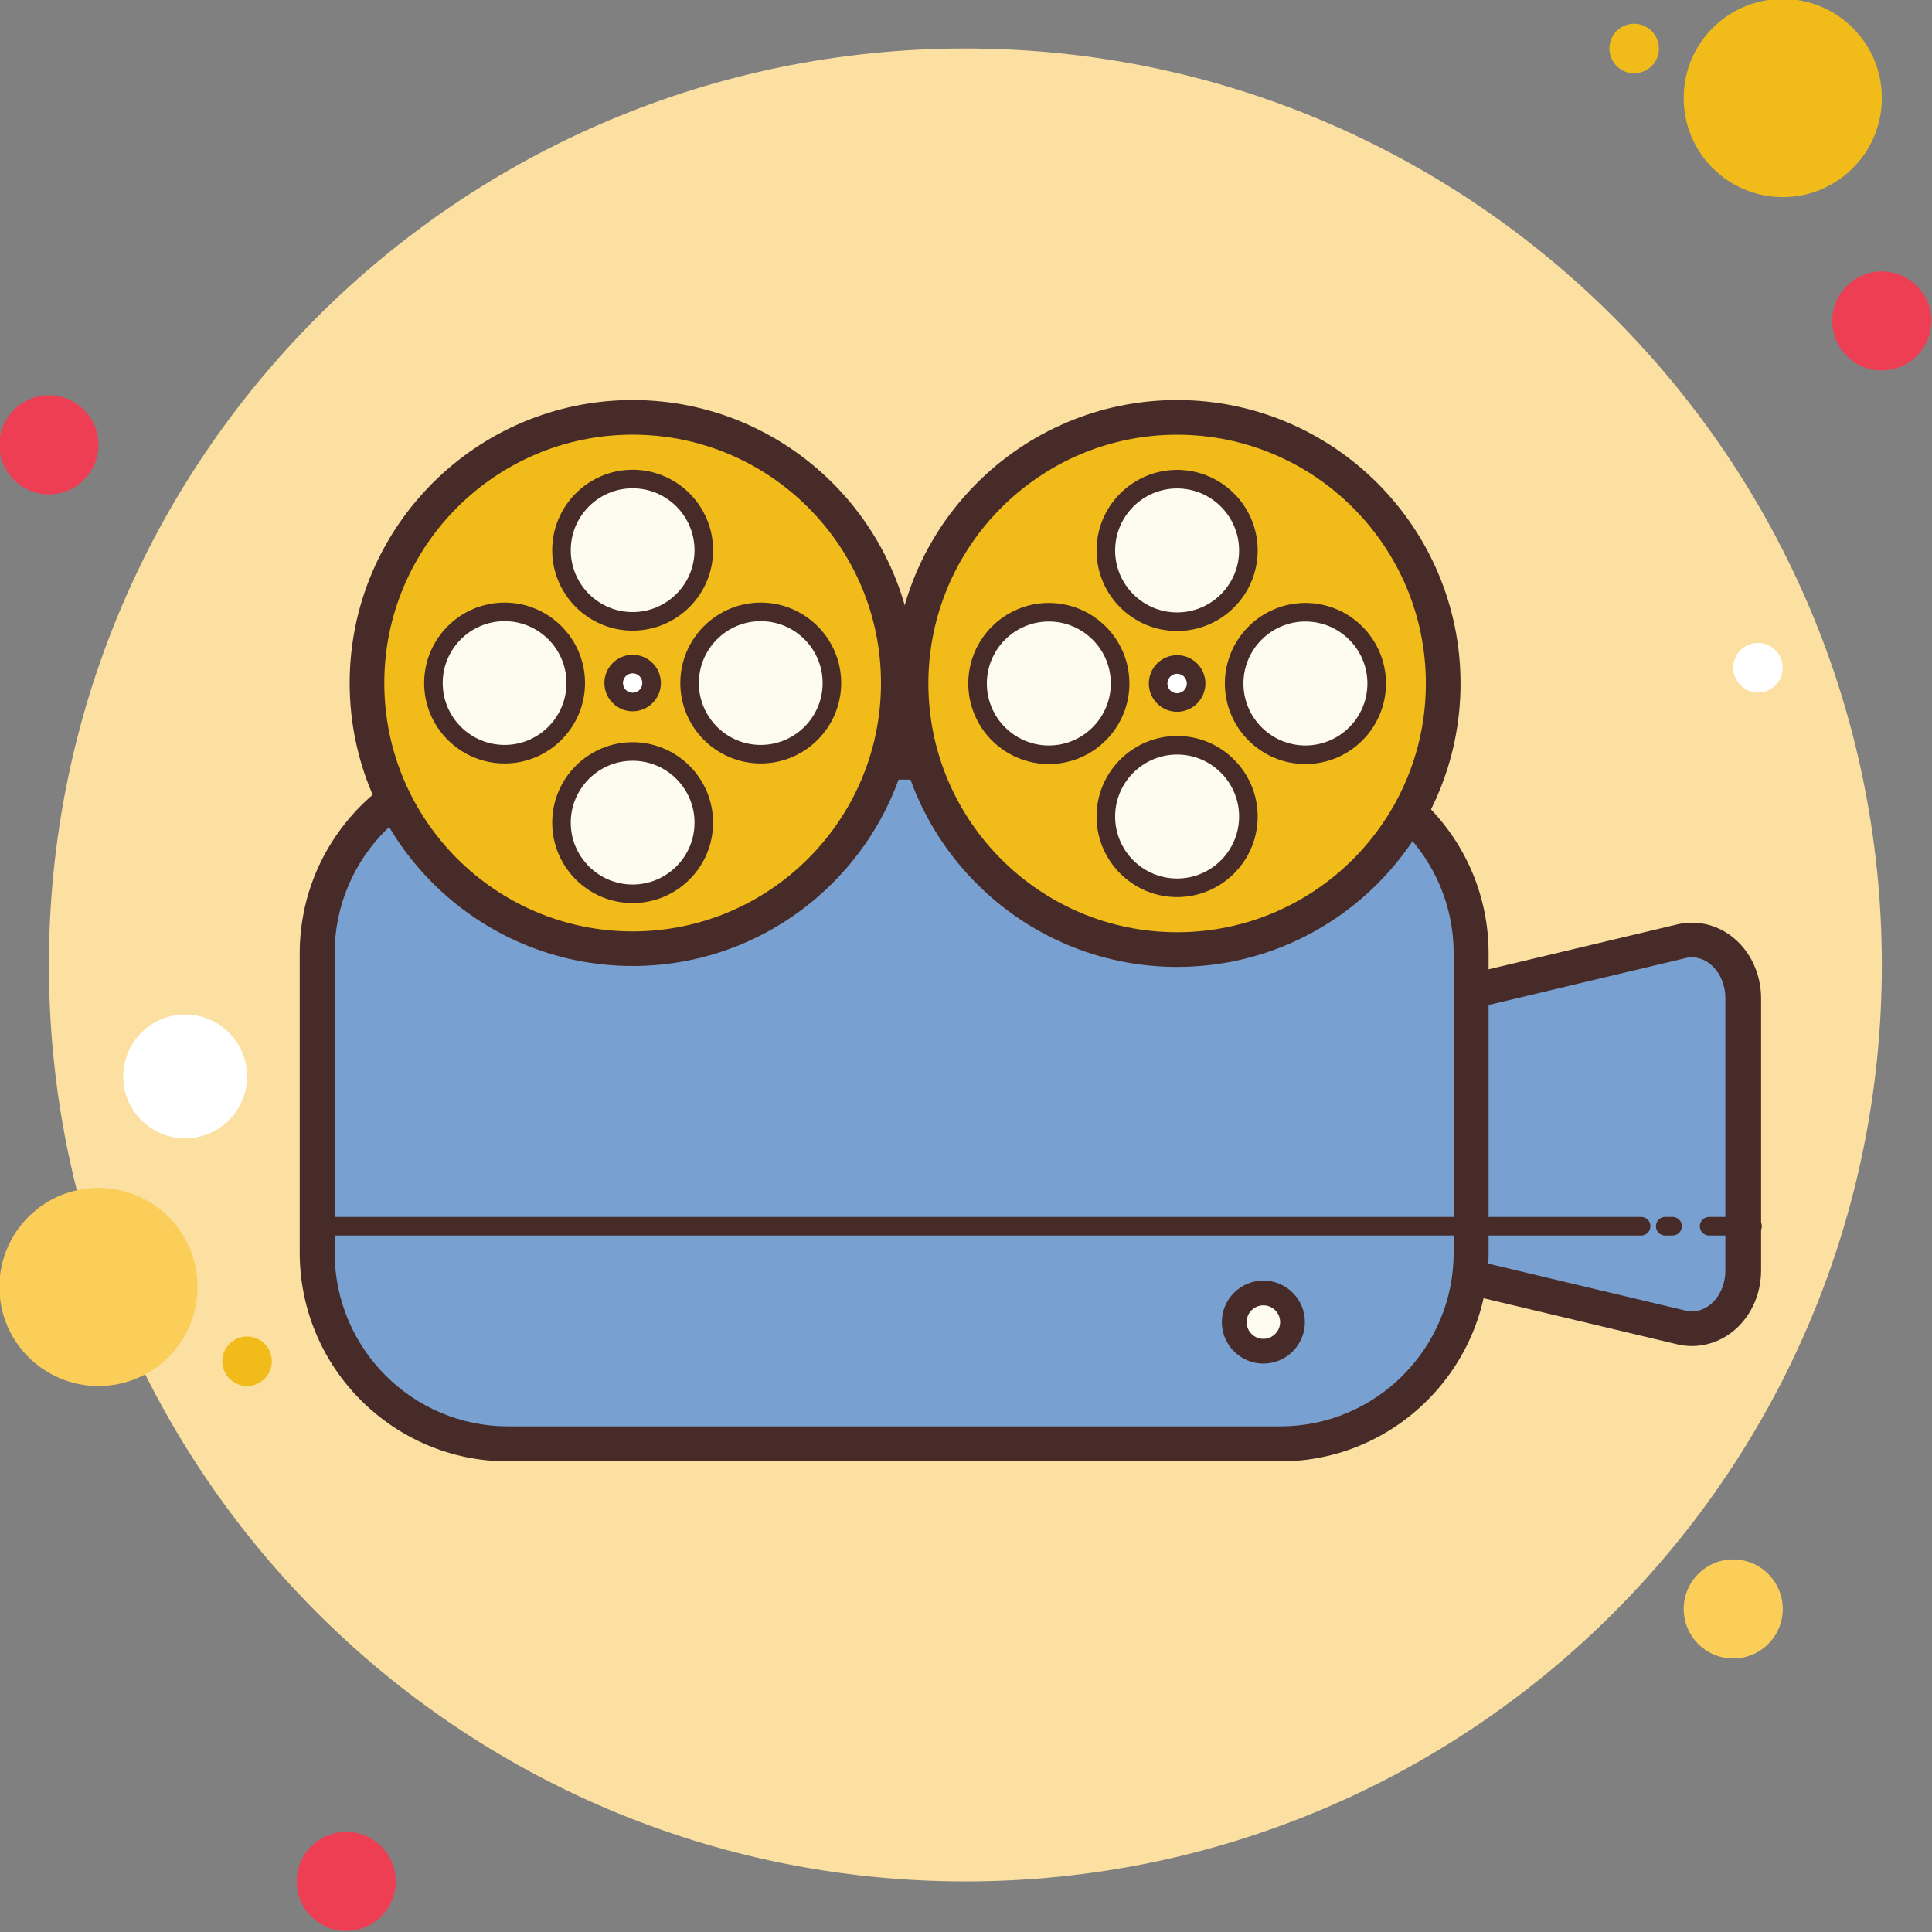 <?xml version="1.0" encoding="UTF-8"?><svg xmlns="http://www.w3.org/2000/svg" xmlns:xlink="http://www.w3.org/1999/xlink" height="78.0" preserveAspectRatio="xMidYMid meet" version="1.0" viewBox="10.9 12.0 78.0 78.0" width="78.0" zoomAndPan="magnify"><rect x="10.9" y="12.0" width="78.0" height="78.0" fill="#808080" stroke="none"/><g id="change1_1"><path d="M12.875,27.958c-1.105,0-2,0.895-2,2s0.895,2,2,2s2-0.895,2-2S13.98,27.958,12.875,27.958z" fill="#ee3e54"/></g><g id="change2_1"><path d="M76.875,12.958c-0.551,0-1,0.449-1,1s0.449,1,1,1s1-0.449,1-1S77.426,12.958,76.875,12.958z" fill="#f1bc19"/></g><g id="change3_1"><path d="M49.875,13.958c-20.434,0-37,16.566-37,37s16.566,37,37,37s37-16.566,37-37 S70.309,13.958,49.875,13.958z" fill="#fce0a2"/></g><g id="change2_2"><path d="M82.875,11.958c-2.211,0-4,1.789-4,4s1.789,4,4,4s4-1.789,4-4S85.086,11.958,82.875,11.958z" fill="#f1bc19"/></g><g id="change1_2"><path d="M86.875,22.958c-1.105,0-2,0.895-2,2s0.895,2,2,2s2-0.895,2-2S87.98,22.958,86.875,22.958z" fill="#ee3e54"/></g><g id="change4_1"><path d="M80.875,74.958c-1.105,0-2,0.895-2,2s0.895,2,2,2s2-0.895,2-2S81.98,74.958,80.875,74.958z M14.875,59.958c-2.211,0-4,1.789-4,4c0,2.211,1.789,4,4,4s4-1.789,4-4C18.875,61.747,17.086,59.958,14.875,59.958z" fill="#fbcd59"/></g><g id="change1_3"><path d="M24.875,85.958c-1.105,0-2,0.895-2,2s0.895,2,2,2s2-0.895,2-2S25.98,85.958,24.875,85.958z" fill="#ee3e54"/></g><g id="change5_1"><path d="M18.375,52.958c-1.379,0-2.5,1.121-2.5,2.5s1.121,2.5,2.5,2.5s2.5-1.121,2.5-2.5 S19.754,52.958,18.375,52.958z" fill="#fff"/></g><g id="change2_3"><path d="M20.875,65.958c-0.551,0-1,0.449-1,1s0.449,1,1,1s1-0.449,1-1S21.426,65.958,20.875,65.958z" fill="#f1bc19"/></g><g id="change5_2"><path d="M81.875,37.958c-0.551,0-1,0.449-1,1s0.449,1,1,1s1-0.449,1-1S82.426,37.958,81.875,37.958z" fill="#fff"/></g><g id="change6_1"><path d="M79.114,50.001l-8.806,2.157v11.278l8.806,2.157c1.249,0.306,2.423-0.808,2.423-2.3V52.301 C81.537,50.809,80.363,49.695,79.114,50.001z" fill="#78a1d1"/></g><g id="change7_3"><path d="M79.207,66.344c-0.198,0-0.397-0.023-0.593-0.07l-9.065-2.157C69.227,64.041,69,63.76,69,63.437 V52.159c0-0.322,0.227-0.604,0.549-0.68l9.064-2.158h0.001c0.759-0.181,1.559-0.007,2.192,0.478C81.554,50.368,82,51.304,82,52.302 v10.993c0,0.997-0.447,1.933-1.193,2.502C80.337,66.156,79.775,66.344,79.207,66.344z M70.441,62.888l8.515,2.026 c0.419,0.099,0.755-0.063,0.961-0.22c0.401-0.306,0.641-0.83,0.641-1.4V52.301c0-0.571-0.24-1.096-0.642-1.402 c-0.204-0.155-0.538-0.317-0.96-0.219l-8.515,2.027V62.888z" fill="#472b29"/></g><g id="change7_4"><path d="M77.157,61.881h-6.379c-0.207,0-0.375-0.168-0.375-0.375s0.168-0.375,0.375-0.375h6.379 c0.207,0,0.375,0.168,0.375,0.375S77.364,61.881,77.157,61.881z M78.427,61.881h-0.298c-0.207,0-0.375-0.168-0.375-0.375 s0.168-0.375,0.375-0.375h0.298c0.207,0,0.375,0.168,0.375,0.375S78.634,61.881,78.427,61.881z M81.656,61.881H79.9 c-0.207,0-0.375-0.168-0.375-0.375s0.168-0.375,0.375-0.375h1.756c0.207,0,0.375,0.168,0.375,0.375S81.863,61.881,81.656,61.881z" fill="#472b29"/></g><g id="change6_2"><path d="M62.28,70.032H31.313c-4.208,0-7.652-3.443-7.652-7.652V50.415c0-4.208,3.443-7.652,7.652-7.652 H62.28c4.208,0,7.652,3.443,7.652,7.652V62.38C69.932,66.588,66.488,70.032,62.28,70.032z" fill="#78a1d1"/></g><g id="change7_5"><path d="M62.591,71H31.41C26.774,71,23,67.218,23,62.57V50.492c0-4.647,3.773-8.43,8.41-8.43h31.18 c4.636,0,8.409,3.782,8.409,8.43V62.57C70.999,67.218,67.226,71,62.591,71z M31.41,43.476c-3.86,0-7,3.147-7,7.016V62.57 c0,3.869,3.139,7.016,7,7.016h31.18c3.859,0,6.999-3.147,6.999-7.016V50.492c0-3.869-3.139-7.016-6.999-7.016H31.41z" fill="#472b29"/></g><g id="change7_6"><path d="M69.931,61.881h-46.27c-0.207,0-0.375-0.168-0.375-0.375s0.168-0.375,0.375-0.375h46.271 c0.207,0,0.375,0.168,0.375,0.375S70.138,61.881,69.931,61.881z" fill="#472b29"/></g><g id="change8_4"><path d="M61.906,64.2c-0.649,0-1.176,0.527-1.176,1.176c0,0.649,0.527,1.176,1.176,1.176 s1.176-0.527,1.176-1.176C63.082,64.727,62.555,64.2,61.906,64.2z" fill="#fdfcee"/></g><g id="change7_7"><path d="M61.906,67.052c-0.924,0-1.676-0.752-1.676-1.676c0-0.924,0.752-1.676,1.676-1.676 c0.924,0,1.676,0.752,1.676,1.676C63.582,66.3,62.83,67.052,61.906,67.052z M61.906,64.701c-0.373,0-0.676,0.303-0.676,0.676 s0.303,0.676,0.676,0.676s0.676-0.303,0.676-0.676S62.279,64.701,61.906,64.701z" fill="#472b29"/></g><g id="change2_4"><path d="M58.424,28.851c-5.933,0-10.743,4.81-10.743,10.743s4.81,10.743,10.743,10.743l0,0 c5.933,0,10.743-4.81,10.743-10.743S64.357,28.851,58.424,28.851z" fill="#f1bc19"/></g><g id="change7_8"><path d="M58.423,51.037c-6.31,0-11.442-5.134-11.442-11.443s5.133-11.443,11.442-11.443 s11.443,5.134,11.443,11.443S64.733,51.037,58.423,51.037z M58.423,29.551c-5.537,0-10.042,4.505-10.042,10.043 s4.505,10.043,10.042,10.043c5.538,0,10.043-4.505,10.043-10.043S63.962,29.551,58.423,29.551z" fill="#472b29"/></g><g id="change5_3"><path d="M58.424,38.827c-0.424,0-0.767,0.343-0.767,0.767c0,0.424,0.343,0.767,0.767,0.767l0,0 c0.424,0,0.767-0.343,0.767-0.767C59.191,39.17,58.848,38.827,58.424,38.827z" fill="#fff"/></g><g id="change7_9"><path d="M58.423,40.737c-0.63,0-1.142-0.513-1.142-1.143s0.512-1.143,1.142-1.143s1.143,0.513,1.143,1.143 S59.053,40.737,58.423,40.737z M58.423,39.202c-0.216,0-0.392,0.176-0.392,0.393s0.176,0.393,0.392,0.393 c0.217,0,0.393-0.176,0.393-0.393S58.64,39.202,58.423,39.202z" fill="#472b29"/></g><g id="change8_5"><path d="M58.424,31.345c-1.589,0-2.878,1.289-2.878,2.878c0,1.589,1.289,2.878,2.878,2.878 s2.878-1.289,2.878-2.878C61.302,32.634,60.013,31.345,58.424,31.345z" fill="#fdfcee"/></g><g id="change7_10"><path d="M58.423,37.475c-1.793,0-3.252-1.459-3.252-3.252c0-1.794,1.459-3.253,3.252-3.253 c1.794,0,3.253,1.459,3.253,3.253C61.676,36.016,60.217,37.475,58.423,37.475z M58.423,31.72c-1.38,0-2.502,1.123-2.502,2.503 s1.122,2.502,2.502,2.502s2.503-1.122,2.503-2.502S59.803,31.72,58.423,31.72z" fill="#472b29"/></g><g id="change8_6"><path d="M58.424,42.088c-1.589,0-2.878,1.289-2.878,2.878c0,1.589,1.289,2.878,2.878,2.878l0,0 c1.589,0,2.878-1.289,2.878-2.878C61.302,43.377,60.013,42.088,58.424,42.088z" fill="#fdfcee"/></g><g id="change7_11"><path d="M58.423,48.218c-1.793,0-3.252-1.459-3.252-3.252c0-1.794,1.459-3.253,3.252-3.253 c1.794,0,3.253,1.459,3.253,3.253C61.676,46.759,60.217,48.218,58.423,48.218z M58.423,42.463c-1.38,0-2.502,1.123-2.502,2.503 s1.122,2.502,2.502,2.502s2.503-1.122,2.503-2.502S59.803,42.463,58.423,42.463z" fill="#472b29"/></g><g id="change8_7"><path d="M63.604,36.716c-1.589,0-2.878,1.289-2.878,2.878c0,1.589,1.289,2.878,2.878,2.878 s2.878-1.289,2.878-2.878C66.482,38.005,65.193,36.716,63.604,36.716z" fill="#fdfcee"/></g><g id="change7_12"><path d="M63.603,42.847c-1.793,0-3.252-1.459-3.252-3.253c0-1.793,1.459-3.252,3.252-3.252 c1.794,0,3.253,1.459,3.253,3.252C66.856,41.388,65.397,42.847,63.603,42.847z M63.603,37.092c-1.38,0-2.502,1.122-2.502,2.502 s1.122,2.503,2.502,2.503s2.503-1.123,2.503-2.503S64.983,37.092,63.603,37.092z" fill="#472b29"/></g><g id="change8_8"><path d="M53.244,36.716c-1.589,0-2.878,1.289-2.878,2.878c0,1.589,1.289,2.878,2.878,2.878 s2.878-1.289,2.878-2.878C56.122,38.005,54.833,36.716,53.244,36.716z" fill="#fdfcee"/></g><g id="change7_13"><path d="M53.244,42.847c-1.793,0-3.252-1.459-3.252-3.253c0-1.793,1.459-3.252,3.252-3.252 c1.794,0,3.253,1.459,3.253,3.252C56.497,41.388,55.038,42.847,53.244,42.847z M53.244,37.092c-1.38,0-2.502,1.122-2.502,2.502 s1.122,2.503,2.502,2.503s2.503-1.123,2.503-2.503S54.624,37.092,53.244,37.092z" fill="#472b29"/></g><g id="change2_5"><path d="M36.442,28.85c-5.924,0-10.726,4.802-10.726,10.726s4.802,10.726,10.726,10.726l0,0 c5.924,0,10.726-4.802,10.726-10.726S42.366,28.85,36.442,28.85z" fill="#f1bc19"/></g><g id="change7_14"><path d="M36.441,51c-6.3,0-11.424-5.126-11.424-11.425s5.125-11.424,11.424-11.424 s11.424,5.126,11.424,11.424S42.741,51,36.441,51z M36.441,29.549c-5.528,0-10.026,4.498-10.026,10.027s4.498,10.027,10.026,10.027 c5.529,0,10.027-4.498,10.027-10.027S41.972,29.549,36.441,29.549z" fill="#472b29"/></g><g id="change5_4"><path d="M36.442,38.81c-0.423,0-0.766,0.343-0.766,0.766s0.343,0.766,0.766,0.766l0,0 c0.423,0,0.766-0.343,0.766-0.766S36.865,38.81,36.442,38.81z" fill="#fff"/></g><g id="change7_15"><path d="M36.441,40.717c-0.629,0-1.14-0.512-1.14-1.141c0-0.629,0.511-1.141,1.14-1.141 c0.629,0,1.141,0.512,1.141,1.141C37.583,40.204,37.07,40.717,36.441,40.717z M36.441,39.184c-0.216,0-0.391,0.176-0.391,0.392 s0.176,0.392,0.391,0.392c0.217,0,0.392-0.176,0.392-0.392S36.658,39.184,36.441,39.184z" fill="#472b29"/></g><g id="change8_2"><path d="M36.442,31.34c-1.587,0-2.873,1.286-2.873,2.873s1.286,2.873,2.873,2.873s2.873-1.286,2.873-2.873 S38.029,31.34,36.442,31.34z" fill="#fdfcee"/></g><g id="change7_1"><path d="M36.441,37.46c-1.79,0-3.247-1.457-3.247-3.247c0-1.791,1.457-3.248,3.247-3.248 c1.791,0,3.248,1.457,3.248,3.248C39.689,36.003,38.233,37.46,36.441,37.46z M36.441,31.714c-1.378,0-2.498,1.121-2.498,2.499 s1.12,2.498,2.498,2.498c1.378,0,2.499-1.12,2.499-2.498S37.819,31.714,36.441,31.714z" fill="#472b29"/></g><g id="change8_1"><path d="M36.442,42.34c-1.587,0-2.873,1.286-2.873,2.873s1.286,2.873,2.873,2.873s2.873-1.286,2.873-2.873 S38.029,42.34,36.442,42.34z" fill="#fdfcee"/></g><g id="change7_2"><path d="M36.441,48.46c-1.79,0-3.247-1.457-3.247-3.247c0-1.791,1.457-3.248,3.247-3.248 c1.791,0,3.248,1.457,3.248,3.248C39.689,47.003,38.233,48.46,36.441,48.46z M36.441,42.714c-1.378,0-2.498,1.121-2.498,2.499 s1.12,2.498,2.498,2.498c1.378,0,2.499-1.12,2.499-2.498S37.819,42.714,36.441,42.714z" fill="#472b29"/></g><g id="change8_9"><path d="M41.614,36.702c-1.587,0-2.873,1.286-2.873,2.873s1.286,2.873,2.873,2.873 c1.587,0,2.873-1.286,2.873-2.873S43.201,36.702,41.614,36.702z" fill="#fdfcee"/></g><g id="change7_16"><path d="M41.613,42.823c-1.79,0-3.247-1.457-3.247-3.248c0-1.79,1.457-3.247,3.247-3.247 c1.791,0,3.248,1.457,3.248,3.247C44.861,41.367,43.404,42.823,41.613,42.823z M41.613,37.078c-1.378,0-2.498,1.12-2.498,2.498 c0,1.378,1.12,2.499,2.498,2.499s2.499-1.121,2.499-2.499C44.112,38.198,42.991,37.078,41.613,37.078z" fill="#472b29"/></g><g id="change8_3"><path d="M31.271,36.702c-1.587,0-2.873,1.286-2.873,2.873s1.286,2.873,2.873,2.873s2.873-1.286,2.873-2.873 S32.858,36.702,31.271,36.702z" fill="#fdfcee"/></g><g id="change7_17"><path d="M31.271,42.823c-1.79,0-3.247-1.457-3.247-3.248c0-1.79,1.457-3.247,3.247-3.247 c1.791,0,3.248,1.457,3.248,3.247C34.519,41.367,33.062,42.823,31.271,42.823z M31.271,37.078c-1.378,0-2.498,1.12-2.498,2.498 c0,1.378,1.12,2.499,2.498,2.499s2.499-1.121,2.499-2.499C33.77,38.198,32.649,37.078,31.271,37.078z" fill="#472b29"/></g></svg>